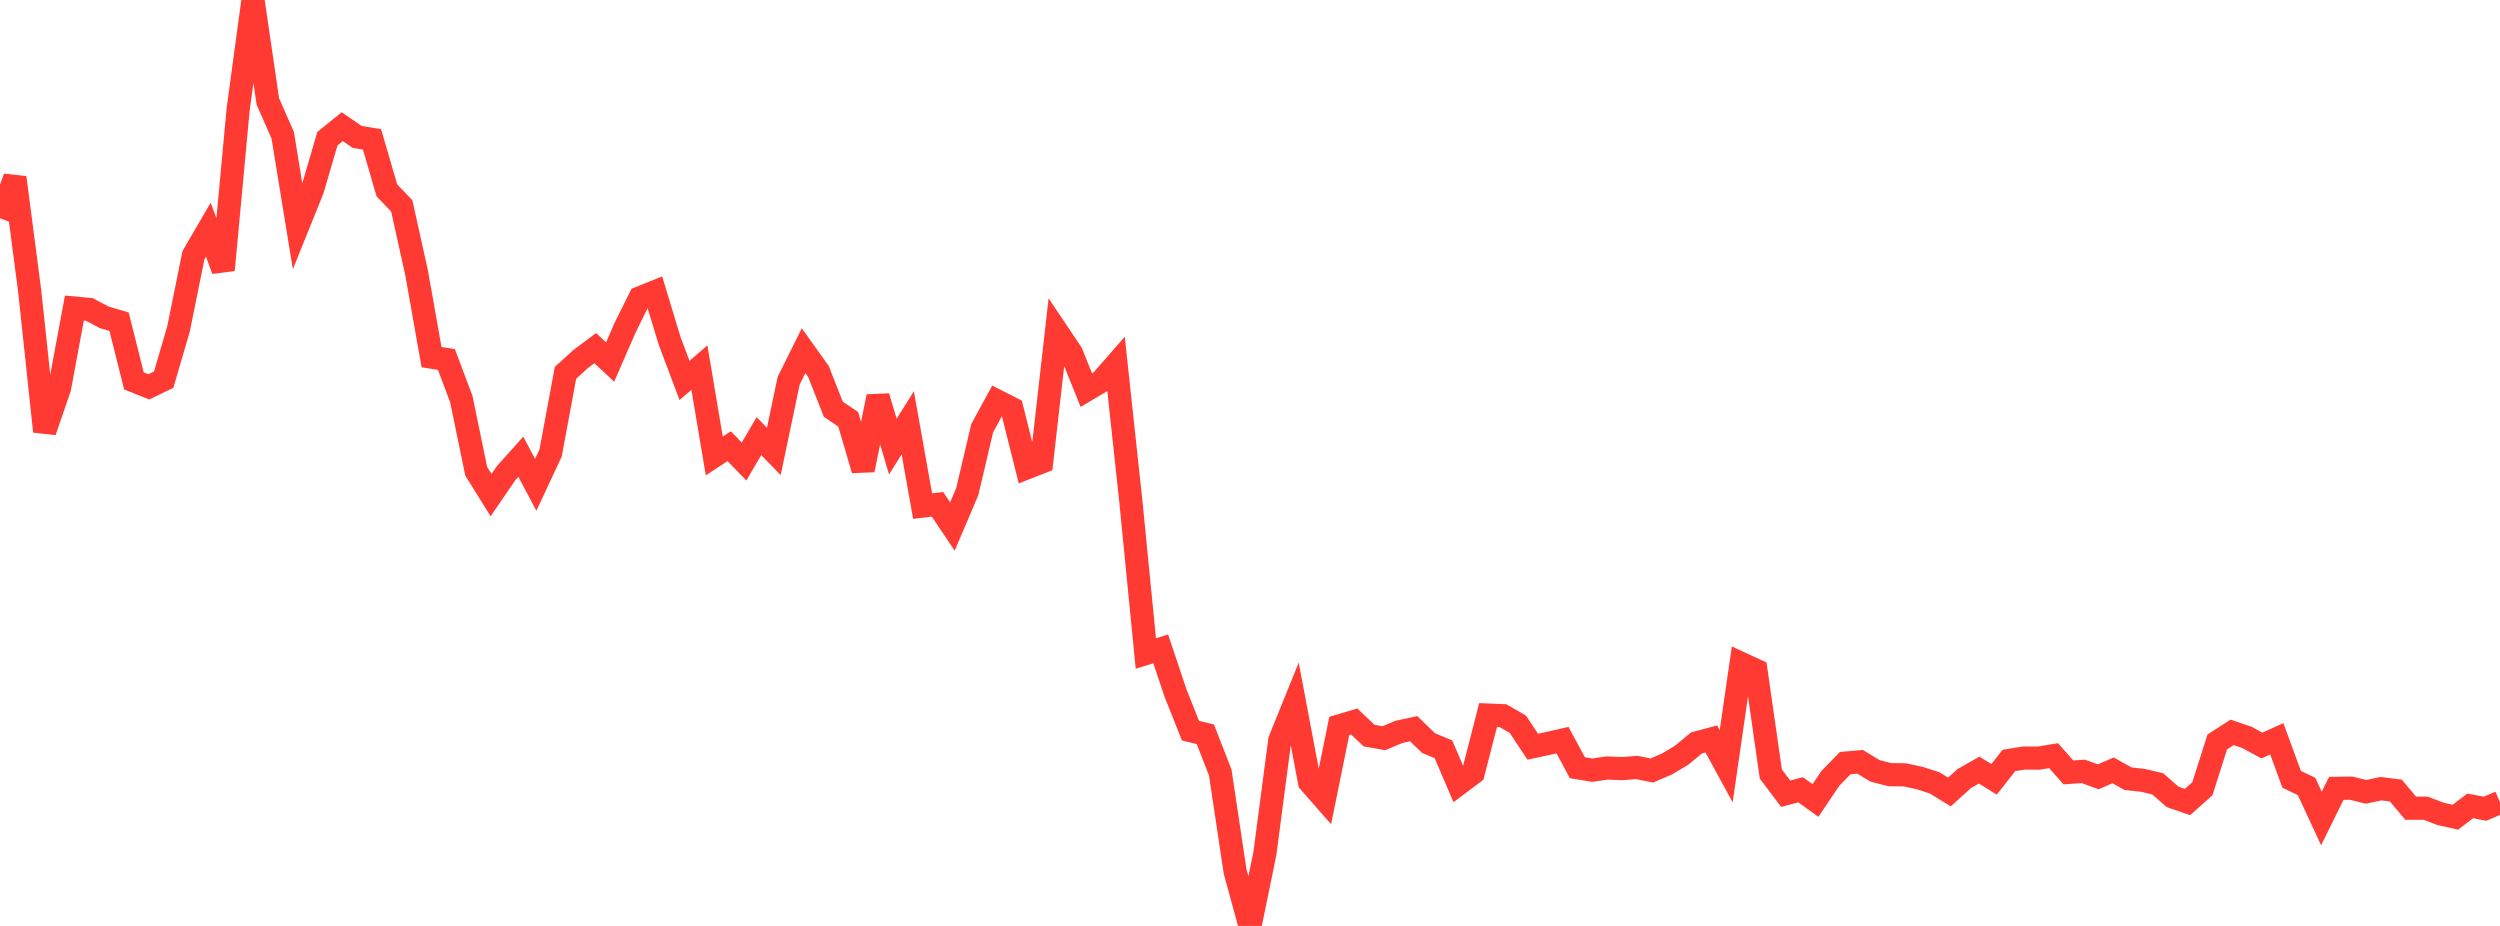 <?xml version="1.0" standalone="no"?>
<!DOCTYPE svg PUBLIC "-//W3C//DTD SVG 1.1//EN" "http://www.w3.org/Graphics/SVG/1.1/DTD/svg11.dtd">

<svg width="135" height="50" viewBox="0 0 135 50" preserveAspectRatio="none" 
  xmlns="http://www.w3.org/2000/svg"
  xmlns:xlink="http://www.w3.org/1999/xlink">


<polyline points="0.0, 11.791 0.804, 9.59 1.607, 15.749 2.411, 23.296 3.214, 20.958 4.018, 16.635 4.821, 16.71 5.625, 17.135 6.429, 17.372 7.232, 20.568 8.036, 20.89 8.839, 20.502 9.643, 17.749 10.446, 13.783 11.25, 12.403 12.054, 14.578 12.857, 5.933 13.661, 0.0 14.464, 5.477 15.268, 7.307 16.071, 12.231 16.875, 10.238 17.679, 7.49 18.482, 6.84 19.286, 7.394 20.089, 7.528 20.893, 10.283 21.696, 11.119 22.5, 14.753 23.304, 19.286 24.107, 19.412 24.911, 21.55 25.714, 25.443 26.518, 26.737 27.321, 25.561 28.125, 24.664 28.929, 26.181 29.732, 24.463 30.536, 20.133 31.339, 19.402 32.143, 18.799 32.946, 19.552 33.75, 17.706 34.554, 16.085 35.357, 15.76 36.161, 18.411 36.964, 20.544 37.768, 19.849 38.571, 24.623 39.375, 24.095 40.179, 24.923 40.982, 23.55 41.786, 24.378 42.589, 20.555 43.393, 18.936 44.196, 20.06 45.0, 22.101 45.804, 22.642 46.607, 25.377 47.411, 21.415 48.214, 24.117 49.018, 22.834 49.821, 27.328 50.625, 27.232 51.429, 28.432 52.232, 26.548 53.036, 23.127 53.839, 21.653 54.643, 22.062 55.446, 25.263 56.25, 24.947 57.054, 17.87 57.857, 19.065 58.661, 21.065 59.464, 20.589 60.268, 19.67 61.071, 27.122 61.875, 35.289 62.679, 35.04 63.482, 37.438 64.286, 39.455 65.089, 39.652 65.893, 41.715 66.696, 47.059 67.5, 50.0 68.304, 46.085 69.107, 39.977 69.911, 37.987 70.714, 42.233 71.518, 43.149 72.321, 39.2 73.125, 38.959 73.929, 39.721 74.732, 39.864 75.536, 39.523 76.339, 39.35 77.143, 40.128 77.946, 40.462 78.75, 42.342 79.554, 41.739 80.357, 38.613 81.161, 38.646 81.964, 39.11 82.768, 40.323 83.571, 40.15 84.375, 39.967 85.179, 41.457 85.982, 41.589 86.786, 41.472 87.589, 41.506 88.393, 41.444 89.196, 41.607 90.0, 41.264 90.804, 40.787 91.607, 40.12 92.411, 39.904 93.214, 41.378 94.018, 35.827 94.821, 36.197 95.625, 41.798 96.429, 42.862 97.232, 42.648 98.036, 43.225 98.839, 42.034 99.643, 41.208 100.446, 41.138 101.25, 41.626 102.054, 41.833 102.857, 41.841 103.661, 42.015 104.464, 42.272 105.268, 42.766 106.071, 42.042 106.875, 41.585 107.679, 42.083 108.482, 41.065 109.286, 40.935 110.089, 40.94 110.893, 40.805 111.696, 41.711 112.5, 41.654 113.304, 41.949 114.107, 41.599 114.911, 42.05 115.714, 42.137 116.518, 42.328 117.321, 43.032 118.125, 43.309 118.929, 42.592 119.732, 40.064 120.536, 39.547 121.339, 39.822 122.143, 40.259 122.946, 39.896 123.75, 42.084 124.554, 42.467 125.357, 44.197 126.161, 42.571 126.964, 42.561 127.768, 42.76 128.571, 42.588 129.375, 42.689 130.179, 43.644 130.982, 43.642 131.786, 43.948 132.589, 44.128 133.393, 43.519 134.196, 43.672 135.0, 43.325" fill="none" stroke="#ff3a33" stroke-width="1.25"/>

</svg>